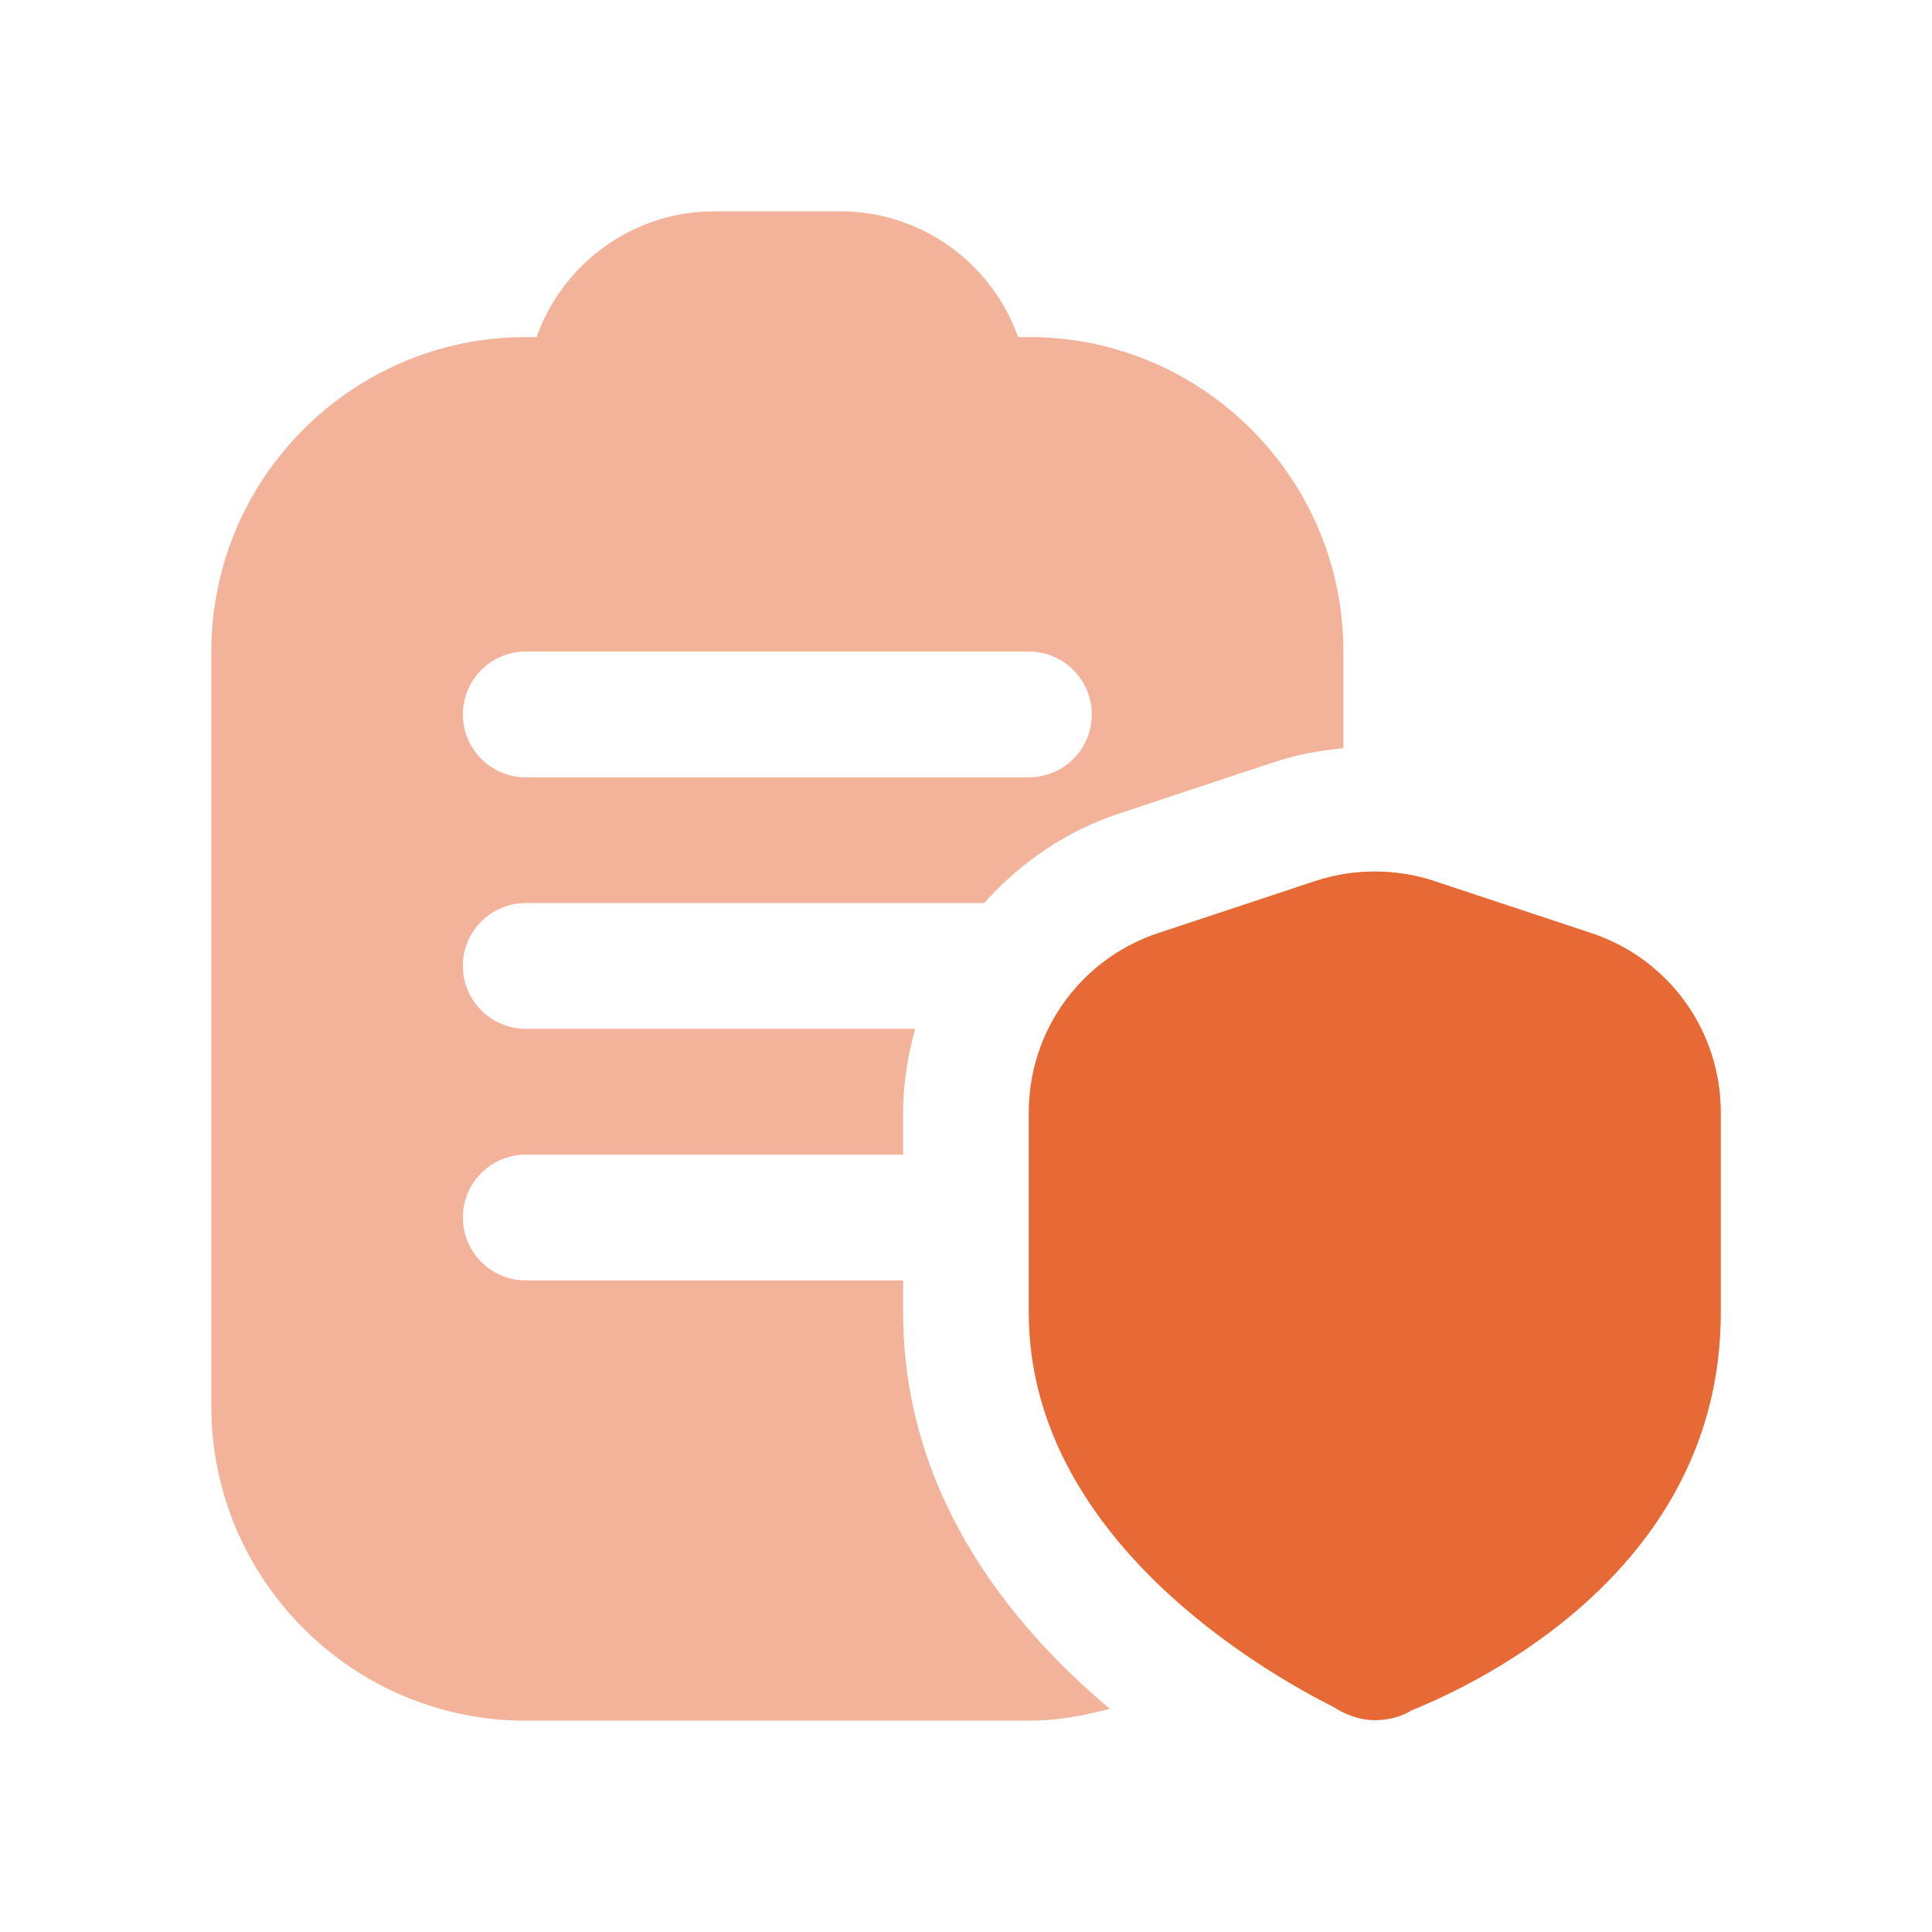 <svg width="64" height="64" viewBox="0 0 64 64" fill="none" xmlns="http://www.w3.org/2000/svg">
<g clip-path="url(#clip0_6668_5305)">
<path d="M45.544 56.981C44.794 56.981 44.194 56.552 44.194 56.552C41.823 55.367 34.083 50.919 34.083 43.485V36.846C34.083 34.148 35.804 31.765 38.367 30.913L43.575 29.185C44.844 28.767 46.242 28.767 47.508 29.185L52.719 30.913C55.279 31.762 57.002 34.146 57.002 36.846V43.485C57.002 51.883 49.163 55.69 46.758 56.656C46.758 56.656 46.296 56.981 45.546 56.981H45.544ZM34.083 11.167H33.727C32.867 8.742 30.55 7 27.833 7H23.667C20.95 7 18.633 8.742 17.773 11.167H17.417C11.673 11.167 7 15.84 7 21.583V46.583C7 52.327 11.673 57 17.417 57H34.083C35.015 57 35.902 56.837 36.763 56.606C33.377 53.76 29.917 49.413 29.917 43.483V42.415H17.417C16.267 42.415 15.333 41.481 15.333 40.331C15.333 39.181 16.267 38.248 17.417 38.248H29.917V36.844C29.917 35.89 30.071 34.969 30.315 34.081H17.417C16.267 34.081 15.333 33.148 15.333 31.998C15.333 30.848 16.267 29.915 17.417 29.915H32.602C33.783 28.594 35.285 27.544 37.054 26.956L42.265 25.227C42.992 24.988 43.744 24.86 44.502 24.785V21.581C44.502 15.838 39.829 11.165 34.085 11.165L34.083 11.167ZM34.083 25.75H17.417C16.267 25.75 15.333 24.817 15.333 23.667C15.333 22.517 16.267 21.583 17.417 21.583H34.083C35.233 21.583 36.167 22.517 36.167 23.667C36.167 24.817 35.233 25.75 34.083 25.75Z" fill="#E66936" fill-opacity="0.5"/>
<path d="M45.542 56.981C44.792 56.981 44.192 56.552 44.192 56.552C41.822 55.366 34.082 50.919 34.082 43.485V36.846C34.082 34.148 35.803 31.764 38.365 30.912L43.574 29.185C44.842 28.766 46.24 28.766 47.507 29.185L52.717 30.912C55.278 31.762 57.001 34.146 57.001 36.846V43.485C57.001 51.883 49.161 55.689 46.757 56.656C46.757 56.656 46.294 56.981 45.544 56.981H45.542Z" fill="#E66936"/>
</g>
<defs>
<clipPath id="clip0_6668_5305">
<rect width="50" height="50" fill="white" transform="translate(7 7)"/>
</clipPath>
</defs>
</svg>
